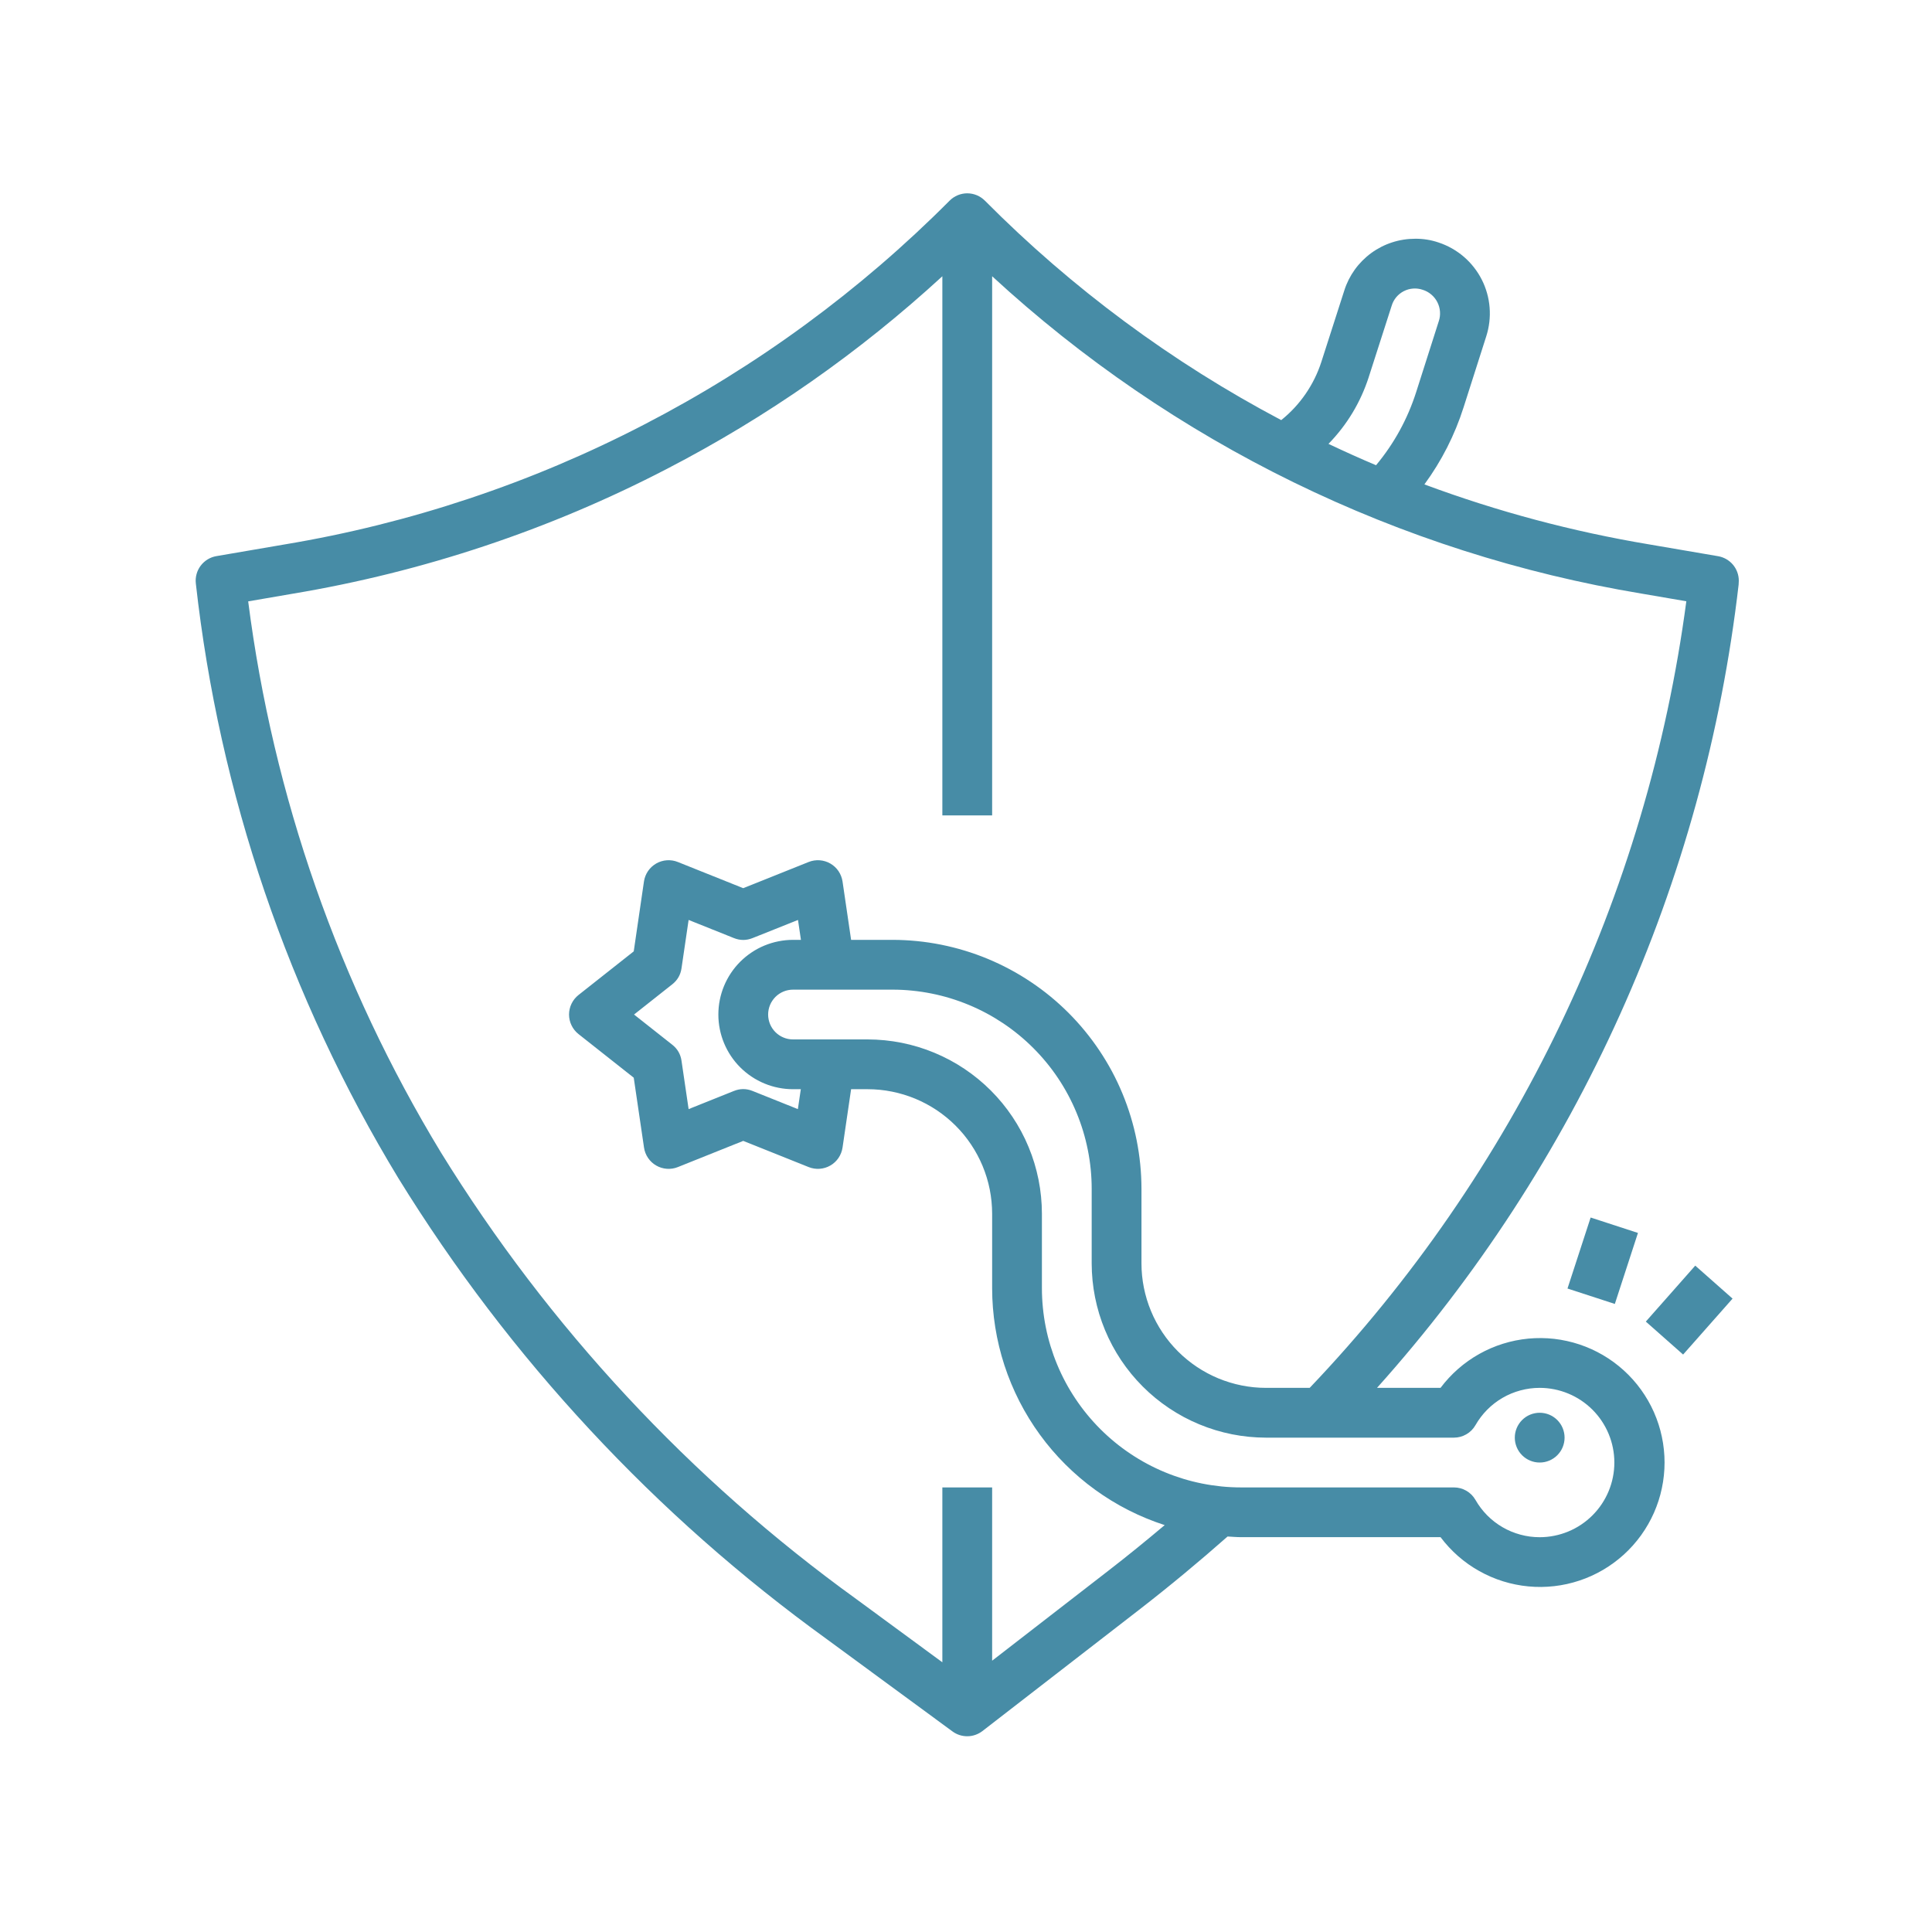 <svg xmlns="http://www.w3.org/2000/svg" xmlns:xlink="http://www.w3.org/1999/xlink" width="500" zoomAndPan="magnify" viewBox="0 0 375 375" height="500" preserveAspectRatio="xMidYMid meet" version="1.0"><defs><clipPath id="0d258a0242"><path d="M 37.5 37.5 L 337.5 37.5 L 337.5 337.5 L 37.5 337.5 Z M 37.5 37.5 " clip-rule="nonzero"/></clipPath></defs><g clip-path="url(#0d258a0242)"><path fill="#478ca6" d="M 333.484 107.957 L 320.18 105.68 C 305.242 103.188 290.672 99.301 276.477 94.023 C 279.828 89.445 282.363 84.453 284.086 79.047 L 288.477 65.289 C 288.766 64.387 288.969 63.465 289.078 62.523 C 289.188 61.582 289.207 60.641 289.133 59.695 C 289.059 58.75 288.895 57.82 288.637 56.91 C 288.379 55.996 288.039 55.117 287.609 54.273 C 287.18 53.426 286.672 52.633 286.086 51.887 C 285.504 51.141 284.852 50.461 284.133 49.84 C 283.414 49.223 282.641 48.684 281.816 48.215 C 280.992 47.75 280.129 47.367 279.23 47.07 C 277.762 46.57 276.25 46.328 274.699 46.34 C 273.938 46.34 273.18 46.398 272.426 46.516 C 271.672 46.633 270.934 46.809 270.207 47.047 C 269.484 47.281 268.781 47.57 268.102 47.918 C 267.422 48.266 266.777 48.664 266.16 49.113 C 265.543 49.562 264.969 50.059 264.43 50.602 C 263.895 51.141 263.402 51.723 262.957 52.34 C 262.512 52.961 262.121 53.609 261.777 54.289 C 261.438 54.973 261.148 55.676 260.922 56.402 L 256.477 70.234 C 255.758 72.461 254.734 74.535 253.41 76.461 C 252.082 78.387 250.508 80.082 248.684 81.543 C 238.078 75.938 227.953 69.566 218.312 62.426 C 208.672 55.285 199.621 47.461 191.168 38.949 C 190.941 38.723 190.699 38.523 190.434 38.344 C 190.168 38.168 189.891 38.016 189.598 37.895 C 189.301 37.773 189 37.68 188.688 37.617 C 188.375 37.555 188.059 37.523 187.742 37.523 C 187.422 37.523 187.109 37.555 186.797 37.617 C 186.484 37.68 186.18 37.773 185.887 37.895 C 185.594 38.016 185.312 38.168 185.051 38.344 C 184.785 38.523 184.539 38.723 184.316 38.949 C 175.617 47.691 166.293 55.703 156.344 62.996 C 146.398 70.285 135.949 76.762 124.992 82.426 C 114.051 88.098 102.738 92.883 91.047 96.777 C 79.359 100.676 67.438 103.641 55.281 105.668 L 41.996 107.945 C 41.695 107.996 41.402 108.074 41.113 108.184 C 40.828 108.289 40.555 108.426 40.293 108.582 C 40.031 108.742 39.789 108.926 39.562 109.133 C 39.336 109.336 39.129 109.562 38.945 109.809 C 38.762 110.051 38.605 110.312 38.469 110.586 C 38.336 110.863 38.227 111.148 38.148 111.445 C 38.07 111.738 38.016 112.039 37.992 112.344 C 37.973 112.648 37.977 112.953 38.012 113.258 C 39.148 123.449 40.836 133.547 43.07 143.555 C 45.305 153.559 48.074 163.414 51.379 173.121 C 54.688 182.828 58.508 192.324 62.848 201.613 C 67.184 210.906 72.012 219.934 77.332 228.699 C 88.125 246.199 100.527 262.484 114.527 277.543 C 128.527 292.605 143.863 306.156 160.535 318.199 L 184.883 336.074 C 185.305 336.383 185.762 336.617 186.262 336.777 C 186.758 336.934 187.27 337.012 187.793 337.004 C 188.316 337 188.824 336.91 189.316 336.738 C 189.812 336.566 190.266 336.32 190.68 336.004 L 221.016 312.523 C 227.051 307.852 232.82 303.051 238.273 298.234 C 239.137 298.277 239.988 298.363 240.863 298.363 L 279.609 298.363 C 280.113 299.035 280.652 299.68 281.223 300.293 C 281.793 300.91 282.391 301.492 283.023 302.047 C 283.656 302.598 284.312 303.117 284.996 303.602 C 285.684 304.086 286.391 304.531 287.125 304.941 C 287.855 305.352 288.605 305.723 289.375 306.055 C 290.148 306.387 290.934 306.68 291.734 306.93 C 292.535 307.18 293.344 307.387 294.168 307.551 C 294.988 307.719 295.816 307.84 296.652 307.918 C 297.488 307.996 298.324 308.035 299.164 308.027 C 300.004 308.016 300.84 307.965 301.672 307.871 C 302.504 307.777 303.332 307.637 304.152 307.457 C 304.969 307.277 305.777 307.051 306.574 306.785 C 307.367 306.523 308.148 306.215 308.914 305.871 C 309.676 305.523 310.422 305.137 311.145 304.715 C 311.867 304.289 312.566 303.828 313.242 303.332 C 313.918 302.836 314.566 302.305 315.188 301.742 C 315.809 301.176 316.398 300.582 316.957 299.953 C 317.516 299.328 318.039 298.676 318.531 297.996 C 319.02 297.316 319.473 296.609 319.891 295.883 C 320.309 295.156 320.688 294.406 321.027 293.641 C 321.363 292.875 321.664 292.09 321.922 291.293 C 322.18 290.496 322.395 289.684 322.566 288.863 C 322.742 288.043 322.871 287.215 322.957 286.383 C 323.047 285.547 323.09 284.711 323.09 283.871 C 323.09 283.031 323.047 282.195 322.957 281.363 C 322.871 280.527 322.742 279.699 322.566 278.879 C 322.395 278.059 322.18 277.25 321.922 276.453 C 321.664 275.652 321.363 274.871 321.027 274.102 C 320.688 273.336 320.309 272.59 319.891 271.859 C 319.473 271.133 319.02 270.43 318.531 269.75 C 318.039 269.066 317.516 268.414 316.957 267.789 C 316.398 267.164 315.809 266.566 315.188 266.004 C 314.566 265.438 313.918 264.91 313.242 264.41 C 312.566 263.914 311.867 263.453 311.145 263.031 C 310.422 262.605 309.676 262.223 308.914 261.875 C 308.148 261.527 307.367 261.223 306.574 260.957 C 305.777 260.691 304.969 260.469 304.152 260.289 C 303.332 260.105 302.504 259.969 301.672 259.871 C 300.84 259.777 300.004 259.727 299.164 259.719 C 298.324 259.711 297.488 259.746 296.652 259.824 C 295.816 259.906 294.988 260.027 294.168 260.191 C 293.344 260.359 292.535 260.566 291.734 260.816 C 290.934 261.066 290.148 261.355 289.375 261.688 C 288.605 262.02 287.855 262.391 287.125 262.801 C 286.391 263.211 285.684 263.66 284.996 264.145 C 284.312 264.629 283.656 265.145 283.023 265.699 C 282.391 266.25 281.793 266.836 281.223 267.449 C 280.652 268.066 280.113 268.707 279.609 269.379 L 267.281 269.379 C 272.113 263.988 276.734 258.418 281.137 252.668 C 285.539 246.922 289.715 241.012 293.664 234.945 C 297.613 228.875 301.324 222.664 304.797 216.309 C 308.266 209.953 311.488 203.477 314.461 196.875 C 317.434 190.27 320.148 183.562 322.605 176.754 C 325.059 169.941 327.25 163.047 329.176 156.066 C 331.102 149.086 332.758 142.043 334.141 134.934 C 335.523 127.828 336.633 120.68 337.465 113.484 C 337.465 113.297 337.5 112.91 337.5 112.719 C 337.5 112.148 337.402 111.594 337.207 111.062 C 337.012 110.527 336.73 110.039 336.363 109.605 C 335.996 109.168 335.562 108.812 335.07 108.527 C 334.574 108.246 334.047 108.055 333.484 107.957 Z M 265.676 73.176 L 270.125 59.336 C 270.215 59.035 270.336 58.742 270.484 58.465 C 270.637 58.188 270.812 57.926 271.012 57.684 C 271.215 57.441 271.441 57.223 271.688 57.023 C 271.934 56.828 272.199 56.656 272.48 56.512 C 272.762 56.367 273.055 56.254 273.355 56.168 C 273.66 56.082 273.973 56.031 274.285 56.008 C 274.602 55.984 274.914 55.992 275.23 56.035 C 275.543 56.074 275.848 56.145 276.148 56.25 C 276.453 56.344 276.746 56.469 277.023 56.621 C 277.305 56.777 277.566 56.957 277.809 57.164 C 278.055 57.367 278.277 57.598 278.473 57.848 C 278.672 58.098 278.844 58.363 278.988 58.648 C 279.133 58.934 279.25 59.23 279.336 59.539 C 279.422 59.844 279.477 60.16 279.5 60.477 C 279.523 60.797 279.516 61.113 279.477 61.43 C 279.438 61.746 279.363 62.059 279.262 62.359 L 274.871 76.125 C 273.195 81.352 270.602 86.078 267.09 90.301 C 263.977 88.988 260.906 87.598 257.859 86.156 C 261.469 82.441 264.074 78.117 265.676 73.188 Z M 282.211 279.047 C 283.07 279.043 283.875 278.828 284.621 278.395 C 285.367 277.965 285.953 277.375 286.383 276.629 C 287.012 275.531 287.77 274.531 288.66 273.629 C 289.551 272.73 290.547 271.961 291.641 271.324 C 292.734 270.688 293.895 270.207 295.117 269.879 C 296.34 269.547 297.586 269.383 298.852 269.383 C 299.805 269.383 300.746 269.477 301.68 269.664 C 302.613 269.848 303.52 270.125 304.398 270.488 C 305.277 270.852 306.113 271.297 306.906 271.828 C 307.695 272.355 308.426 272.957 309.102 273.629 C 309.773 274.301 310.375 275.035 310.902 275.824 C 311.43 276.617 311.879 277.453 312.242 278.332 C 312.605 279.211 312.883 280.117 313.066 281.051 C 313.254 281.984 313.344 282.926 313.344 283.875 C 313.344 284.828 313.254 285.77 313.066 286.703 C 312.883 287.637 312.605 288.543 312.242 289.422 C 311.879 290.301 311.43 291.137 310.902 291.93 C 310.375 292.719 309.773 293.453 309.102 294.125 C 308.426 294.797 307.695 295.398 306.906 295.926 C 306.113 296.457 305.277 296.902 304.398 297.266 C 303.52 297.629 302.613 297.906 301.68 298.09 C 300.746 298.277 299.805 298.371 298.852 298.371 C 297.586 298.371 296.34 298.207 295.117 297.875 C 293.895 297.547 292.734 297.066 291.641 296.43 C 290.547 295.793 289.551 295.023 288.66 294.125 C 287.77 293.223 287.012 292.223 286.383 291.125 C 285.953 290.379 285.367 289.789 284.621 289.355 C 283.875 288.926 283.07 288.711 282.211 288.707 L 240.883 288.707 C 239.617 288.707 238.355 288.645 237.094 288.52 C 235.836 288.391 234.586 288.207 233.344 287.957 C 232.105 287.711 230.879 287.402 229.668 287.035 C 228.457 286.664 227.266 286.238 226.098 285.754 C 224.93 285.27 223.789 284.727 222.672 284.133 C 221.555 283.535 220.473 282.883 219.422 282.18 C 218.367 281.477 217.355 280.727 216.375 279.922 C 215.398 279.117 214.461 278.27 213.566 277.375 C 212.672 276.48 211.824 275.543 211.02 274.566 C 210.219 273.59 209.465 272.574 208.762 271.52 C 208.059 270.469 207.406 269.387 206.809 268.27 C 206.215 267.156 205.672 266.012 205.188 264.844 C 204.703 263.676 204.277 262.484 203.906 261.273 C 203.539 260.062 203.23 258.84 202.984 257.598 C 202.734 256.355 202.551 255.105 202.426 253.848 C 202.301 252.59 202.234 251.324 202.234 250.059 L 202.234 235.566 C 202.234 234.461 202.176 233.355 202.066 232.254 C 201.957 231.152 201.797 230.059 201.578 228.973 C 201.359 227.887 201.09 226.816 200.77 225.754 C 200.449 224.695 200.074 223.656 199.648 222.633 C 199.227 221.609 198.754 220.609 198.23 219.633 C 197.707 218.656 197.141 217.711 196.523 216.789 C 195.906 215.867 195.25 214.98 194.547 214.125 C 193.844 213.27 193.102 212.449 192.32 211.668 C 191.535 210.883 190.715 210.141 189.859 209.438 C 189.004 208.738 188.117 208.078 187.195 207.461 C 186.277 206.848 185.328 206.277 184.352 205.754 C 183.375 205.234 182.375 204.762 181.352 204.336 C 180.332 203.91 179.289 203.539 178.23 203.215 C 177.172 202.895 176.098 202.625 175.012 202.406 C 173.926 202.191 172.832 202.027 171.73 201.918 C 170.629 201.809 169.523 201.754 168.418 201.75 L 153.926 201.75 C 153.609 201.75 153.293 201.719 152.984 201.66 C 152.672 201.598 152.371 201.504 152.078 201.383 C 151.785 201.262 151.504 201.113 151.242 200.938 C 150.977 200.762 150.734 200.559 150.508 200.336 C 150.285 200.113 150.086 199.867 149.91 199.605 C 149.73 199.34 149.582 199.062 149.461 198.77 C 149.34 198.477 149.25 198.176 149.188 197.863 C 149.125 197.551 149.094 197.238 149.094 196.922 C 149.094 196.602 149.125 196.289 149.188 195.977 C 149.25 195.668 149.34 195.363 149.461 195.07 C 149.582 194.777 149.73 194.5 149.91 194.238 C 150.086 193.973 150.285 193.73 150.508 193.504 C 150.734 193.281 150.977 193.078 151.242 192.902 C 151.504 192.727 151.785 192.578 152.078 192.457 C 152.371 192.336 152.672 192.242 152.984 192.184 C 153.293 192.121 153.609 192.09 153.926 192.09 L 173.25 192.09 C 174.516 192.09 175.777 192.152 177.035 192.281 C 178.293 192.406 179.543 192.59 180.785 192.84 C 182.027 193.086 183.254 193.395 184.461 193.762 C 185.672 194.133 186.863 194.559 188.031 195.043 C 189.199 195.527 190.344 196.07 191.457 196.664 C 192.574 197.262 193.656 197.914 194.711 198.617 C 195.762 199.32 196.777 200.074 197.754 200.875 C 198.734 201.68 199.668 202.527 200.562 203.422 C 201.457 204.316 202.309 205.254 203.109 206.23 C 203.914 207.207 204.668 208.223 205.371 209.277 C 206.074 210.328 206.723 211.41 207.32 212.527 C 207.918 213.645 208.457 214.785 208.941 215.953 C 209.426 217.121 209.855 218.312 210.223 219.523 C 210.59 220.734 210.898 221.961 211.145 223.199 C 211.395 224.441 211.582 225.691 211.707 226.949 C 211.832 228.211 211.895 229.473 211.895 230.738 L 211.895 245.23 C 211.898 246.336 211.953 247.441 212.062 248.543 C 212.172 249.645 212.336 250.738 212.551 251.824 C 212.77 252.91 213.039 253.98 213.359 255.043 C 213.684 256.102 214.055 257.141 214.48 258.164 C 214.906 259.188 215.379 260.188 215.902 261.164 C 216.422 262.141 216.992 263.086 217.605 264.008 C 218.223 264.93 218.883 265.816 219.582 266.672 C 220.285 267.527 221.027 268.348 221.812 269.129 C 222.594 269.914 223.414 270.656 224.27 271.359 C 225.125 272.062 226.016 272.719 226.934 273.336 C 227.855 273.949 228.805 274.52 229.777 275.043 C 230.754 275.562 231.754 276.039 232.777 276.461 C 233.801 276.887 234.84 277.258 235.902 277.582 C 236.961 277.902 238.031 278.172 239.117 278.391 C 240.203 278.605 241.297 278.77 242.398 278.879 C 243.5 278.988 244.605 279.043 245.711 279.047 Z M 153.926 211.414 L 155.438 211.414 L 154.867 215.277 L 146.059 211.75 C 144.863 211.273 143.664 211.273 142.465 211.75 L 133.66 215.277 L 132.277 205.871 C 132.09 204.609 131.496 203.582 130.496 202.789 L 123.066 196.922 L 130.496 191.047 C 131.496 190.254 132.09 189.227 132.277 187.965 L 133.66 178.559 L 142.465 182.086 C 143.664 182.562 144.863 182.562 146.059 182.086 L 154.891 178.562 L 155.461 182.426 L 153.926 182.426 C 152.973 182.426 152.031 182.52 151.098 182.707 C 150.164 182.891 149.258 183.168 148.379 183.531 C 147.5 183.895 146.664 184.34 145.875 184.871 C 145.082 185.398 144.352 186 143.676 186.672 C 143.004 187.344 142.402 188.078 141.875 188.867 C 141.348 189.66 140.898 190.496 140.535 191.375 C 140.172 192.254 139.895 193.16 139.711 194.094 C 139.523 195.027 139.434 195.969 139.434 196.922 C 139.434 197.871 139.523 198.812 139.711 199.746 C 139.895 200.68 140.172 201.586 140.535 202.465 C 140.898 203.344 141.348 204.18 141.875 204.973 C 142.402 205.762 143.004 206.496 143.676 207.168 C 144.352 207.84 145.082 208.441 145.875 208.969 C 146.664 209.5 147.5 209.945 148.379 210.309 C 149.258 210.676 150.164 210.949 151.098 211.133 C 152.031 211.32 152.973 211.414 153.926 211.414 Z M 254.211 269.383 L 245.711 269.383 C 244.922 269.383 244.133 269.344 243.348 269.266 C 242.559 269.188 241.777 269.07 241.004 268.914 C 240.227 268.762 239.461 268.566 238.703 268.336 C 237.949 268.105 237.203 267.84 236.473 267.539 C 235.742 267.234 235.027 266.895 234.332 266.523 C 233.633 266.148 232.957 265.742 232.301 265.305 C 231.641 264.863 231.008 264.395 230.398 263.891 C 229.785 263.391 229.199 262.859 228.641 262.301 C 228.082 261.742 227.551 261.156 227.051 260.547 C 226.547 259.934 226.078 259.301 225.637 258.641 C 225.199 257.984 224.793 257.309 224.418 256.609 C 224.047 255.914 223.707 255.199 223.406 254.469 C 223.102 253.738 222.836 252.996 222.605 252.238 C 222.375 251.48 222.184 250.715 222.027 249.941 C 221.871 249.164 221.754 248.383 221.676 247.598 C 221.598 246.809 221.559 246.02 221.559 245.23 L 221.559 230.738 C 221.555 229.156 221.477 227.578 221.32 226.004 C 221.164 224.43 220.93 222.867 220.621 221.316 C 220.312 219.766 219.926 218.234 219.465 216.719 C 219.004 215.207 218.473 213.719 217.867 212.258 C 217.262 210.797 216.586 209.367 215.84 207.973 C 215.094 206.578 214.277 205.227 213.398 203.91 C 212.52 202.594 211.578 201.328 210.574 200.105 C 209.574 198.883 208.512 197.711 207.395 196.594 C 206.273 195.473 205.105 194.414 203.883 193.41 C 202.66 192.406 201.391 191.465 200.074 190.586 C 198.762 189.707 197.406 188.895 196.012 188.148 C 194.617 187.402 193.188 186.727 191.727 186.117 C 190.266 185.512 188.781 184.98 187.266 184.52 C 185.754 184.059 184.223 183.676 182.668 183.363 C 181.117 183.055 179.555 182.82 177.98 182.664 C 176.41 182.508 174.832 182.43 173.25 182.426 L 165.199 182.426 L 163.535 171.094 C 163.48 170.734 163.387 170.383 163.254 170.043 C 163.121 169.703 162.953 169.383 162.75 169.078 C 162.543 168.777 162.309 168.504 162.039 168.254 C 161.773 168.008 161.48 167.793 161.164 167.609 C 160.848 167.426 160.516 167.281 160.164 167.176 C 159.816 167.07 159.461 167.004 159.094 166.977 C 158.73 166.953 158.367 166.969 158.008 167.023 C 157.648 167.078 157.297 167.176 156.957 167.312 L 144.262 172.395 L 131.566 167.312 C 131.23 167.176 130.879 167.078 130.52 167.023 C 130.156 166.969 129.797 166.953 129.43 166.977 C 129.066 167.004 128.711 167.07 128.363 167.176 C 128.012 167.281 127.68 167.426 127.363 167.609 C 127.047 167.793 126.754 168.008 126.488 168.254 C 126.219 168.504 125.984 168.777 125.777 169.078 C 125.574 169.383 125.402 169.703 125.27 170.043 C 125.137 170.383 125.047 170.734 124.992 171.094 L 123.008 184.66 L 112.281 193.133 C 111.996 193.359 111.742 193.613 111.512 193.898 C 111.285 194.184 111.09 194.488 110.934 194.816 C 110.773 195.145 110.652 195.484 110.574 195.84 C 110.492 196.195 110.449 196.555 110.449 196.922 C 110.449 197.285 110.492 197.645 110.574 198 C 110.652 198.355 110.773 198.695 110.934 199.023 C 111.09 199.352 111.285 199.656 111.512 199.941 C 111.742 200.227 111.996 200.48 112.281 200.707 L 123.008 209.18 L 125.004 222.746 C 125.055 223.109 125.148 223.457 125.281 223.797 C 125.414 224.137 125.582 224.461 125.789 224.762 C 125.992 225.062 126.23 225.336 126.496 225.586 C 126.766 225.836 127.055 226.051 127.371 226.23 C 127.688 226.414 128.023 226.559 128.371 226.664 C 128.719 226.77 129.078 226.836 129.441 226.863 C 129.805 226.887 130.168 226.875 130.527 226.816 C 130.891 226.762 131.238 226.664 131.578 226.527 L 144.262 221.445 L 156.957 226.527 C 157.297 226.664 157.648 226.762 158.008 226.816 C 158.367 226.875 158.73 226.887 159.094 226.863 C 159.461 226.836 159.816 226.77 160.164 226.664 C 160.516 226.559 160.848 226.414 161.164 226.23 C 161.48 226.051 161.773 225.836 162.039 225.586 C 162.309 225.336 162.543 225.062 162.75 224.762 C 162.953 224.461 163.121 224.137 163.254 223.797 C 163.387 223.457 163.48 223.109 163.535 222.746 L 165.199 211.414 L 168.418 211.414 C 169.207 211.414 169.996 211.453 170.785 211.531 C 171.57 211.609 172.352 211.727 173.129 211.883 C 173.902 212.035 174.668 212.23 175.426 212.461 C 176.184 212.691 176.926 212.957 177.656 213.258 C 178.387 213.562 179.102 213.902 179.797 214.273 C 180.496 214.648 181.172 215.055 181.832 215.492 C 182.488 215.934 183.121 216.402 183.734 216.906 C 184.344 217.406 184.93 217.938 185.488 218.496 C 186.047 219.055 186.578 219.641 187.082 220.25 C 187.582 220.863 188.055 221.496 188.492 222.156 C 188.934 222.812 189.34 223.488 189.711 224.188 C 190.086 224.883 190.422 225.598 190.727 226.328 C 191.027 227.059 191.297 227.801 191.527 228.559 C 191.758 229.316 191.949 230.082 192.105 230.855 C 192.258 231.633 192.375 232.414 192.453 233.199 C 192.531 233.988 192.57 234.777 192.574 235.566 L 192.574 250.059 C 192.574 251.328 192.625 252.594 192.727 253.855 C 192.828 255.117 192.98 256.375 193.18 257.629 C 193.379 258.879 193.629 260.121 193.926 261.352 C 194.223 262.582 194.566 263.801 194.961 265.008 C 195.355 266.211 195.793 267.398 196.281 268.566 C 196.77 269.738 197.301 270.887 197.875 272.016 C 198.453 273.145 199.074 274.246 199.738 275.328 C 200.402 276.406 201.105 277.457 201.852 278.48 C 202.598 279.508 203.383 280.5 204.207 281.461 C 205.031 282.426 205.895 283.352 206.789 284.246 C 207.688 285.141 208.617 286 209.582 286.82 C 210.547 287.645 211.543 288.426 212.57 289.168 C 213.598 289.914 214.648 290.613 215.73 291.273 C 216.812 291.938 217.918 292.555 219.047 293.125 C 220.176 293.699 221.328 294.23 222.5 294.711 C 223.672 295.195 224.859 295.633 226.066 296.023 C 222.52 299.008 218.887 301.973 215.117 304.887 L 192.574 322.34 L 192.574 288.707 L 182.91 288.707 L 182.91 322.648 L 166.258 310.418 C 150.098 298.75 135.23 285.617 121.652 271.023 C 108.078 256.43 96.055 240.648 85.582 223.688 C 80.645 215.551 76.141 207.176 72.078 198.566 C 68.016 189.953 64.41 181.156 61.266 172.168 C 58.125 163.184 55.457 154.055 53.27 144.789 C 51.082 135.523 49.383 126.172 48.172 116.727 L 56.867 115.23 C 69.52 113.117 81.93 110.027 94.098 105.969 C 106.27 101.91 118.047 96.926 129.434 91.016 C 148.918 80.926 166.746 68.461 182.91 53.621 L 182.91 158.273 L 192.574 158.273 L 192.574 53.621 C 201.305 61.664 210.57 69.039 220.371 75.738 C 230.176 82.438 240.41 88.395 251.074 93.609 C 261.742 98.82 272.73 103.238 284.039 106.855 C 295.344 110.477 306.855 113.258 318.566 115.207 L 327.316 116.707 C 326.371 123.82 325.148 130.883 323.648 137.898 C 322.148 144.914 320.375 151.863 318.328 158.738 C 316.281 165.613 313.969 172.398 311.387 179.094 C 308.805 185.789 305.965 192.371 302.867 198.844 C 299.77 205.312 296.422 211.652 292.824 217.859 C 289.227 224.066 285.391 230.125 281.316 236.031 C 277.246 241.938 272.945 247.672 268.422 253.238 C 263.895 258.809 259.16 264.188 254.211 269.383 Z M 254.211 269.383 " fill-opacity="1" fill-rule="nonzero"/></g><path fill="#478ca6" d="M 303.684 279.047 C 303.684 279.363 303.652 279.676 303.59 279.988 C 303.527 280.301 303.438 280.602 303.316 280.895 C 303.195 281.188 303.047 281.465 302.871 281.73 C 302.691 281.992 302.492 282.238 302.27 282.461 C 302.043 282.688 301.801 282.887 301.535 283.062 C 301.273 283.238 300.996 283.387 300.703 283.508 C 300.41 283.629 300.105 283.723 299.797 283.785 C 299.484 283.848 299.168 283.875 298.852 283.875 C 298.535 283.875 298.223 283.848 297.91 283.785 C 297.598 283.723 297.297 283.629 297.004 283.508 C 296.711 283.387 296.434 283.238 296.168 283.062 C 295.906 282.887 295.66 282.688 295.438 282.461 C 295.211 282.238 295.012 281.992 294.836 281.73 C 294.66 281.465 294.512 281.188 294.391 280.895 C 294.27 280.602 294.176 280.301 294.113 279.988 C 294.051 279.676 294.023 279.363 294.023 279.047 C 294.023 278.73 294.051 278.414 294.113 278.102 C 294.176 277.793 294.27 277.488 294.391 277.195 C 294.512 276.902 294.66 276.625 294.836 276.363 C 295.012 276.098 295.211 275.855 295.438 275.629 C 295.66 275.406 295.906 275.207 296.168 275.027 C 296.434 274.852 296.711 274.703 297.004 274.582 C 297.297 274.461 297.598 274.371 297.91 274.309 C 298.223 274.246 298.535 274.215 298.852 274.215 C 299.168 274.215 299.484 274.246 299.797 274.309 C 300.105 274.371 300.41 274.461 300.703 274.582 C 300.996 274.703 301.273 274.852 301.535 275.027 C 301.801 275.207 302.043 275.406 302.27 275.629 C 302.492 275.855 302.691 276.098 302.871 276.363 C 303.047 276.625 303.195 276.902 303.316 277.195 C 303.438 277.488 303.527 277.793 303.59 278.102 C 303.652 278.414 303.684 278.73 303.684 279.047 Z M 303.684 279.047 " fill-opacity="1" fill-rule="nonzero"/><path fill="#478ca6" d="M 319.453 256.52 L 329.047 245.66 L 336.289 252.059 L 326.691 262.918 Z M 319.453 256.52 " fill-opacity="1" fill-rule="nonzero"/><path fill="#478ca6" d="M 304.25 250.102 L 308.742 236.32 L 317.926 239.312 L 313.438 253.094 Z M 304.25 250.102 " fill-opacity="1" fill-rule="nonzero"/></svg>
